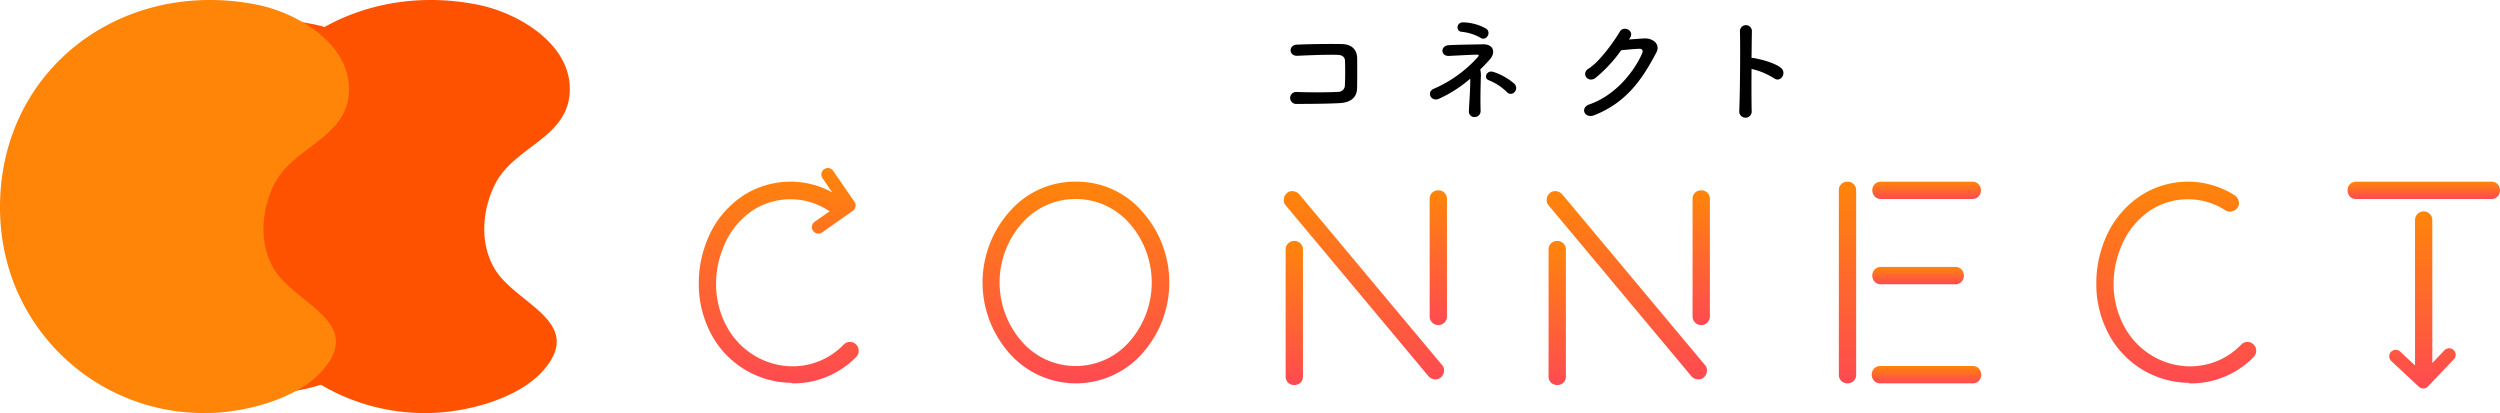 <svg id="グループ_212" data-name="グループ 212" xmlns="http://www.w3.org/2000/svg" xmlns:xlink="http://www.w3.org/1999/xlink" width="520.705" height="86.039" viewBox="0 0 520.705 86.039">
  <defs>
    <linearGradient id="linear-gradient" x1="0.5" x2="0.5" y2="1" gradientUnits="objectBoundingBox">
      <stop offset="0" stop-color="#ff8509"/>
      <stop offset="1" stop-color="#ff4a51"/>
    </linearGradient>
    <clipPath id="clip-path">
      <rect id="長方形_86" data-name="長方形 86" width="520.705" height="86.039" fill="none"/>
    </clipPath>
    <clipPath id="clip-path-2">
      <path id="パス_405" data-name="パス 405" d="M52.525,50.539a41.609,41.609,0,0,0,2.462,13.638c5.141,14.144,17.8,23.934,33.036,24.326,6.78.174,16.772-2.356,21.415-8.077,7.374-9.085-4.92-12.386-8.616-18.975-2.673-4.763-2.27-11,.071-15.953,3.482-7.374,13.651-8.746,13.141-18.512-.432-8.271-9.395-13.72-16.161-15.165a39.939,39.939,0,0,0-8.348-.894c-20.463,0-37.335,16.325-37,39.611" transform="translate(-52.52 -10.928)" fill="none"/>
    </clipPath>
    <radialGradient id="radial-gradient" cx="0.471" cy="0.326" r="0.854" gradientTransform="matrix(0.835, 0, 0, -0.871, -0.027, 2.162)" gradientUnits="objectBoundingBox">
      <stop offset="0" stop-color="#a13300"/>
      <stop offset="0.02" stop-color="#a13300"/>
      <stop offset="0.926" stop-color="#ff5200"/>
      <stop offset="1" stop-color="#ff5200"/>
    </radialGradient>
    <clipPath id="clip-path-3">
      <rect id="長方形_88" data-name="長方形 88" width="520.705" height="86.039" fill="url(#linear-gradient)"/>
    </clipPath>
  </defs>
  <g id="グループ_207" data-name="グループ 207">
    <g id="グループ_206" data-name="グループ 206" clip-path="url(#clip-path)">
      <path id="パス_404" data-name="パス 404" d="M121.8,59.052a43.637,43.637,0,0,1-2.909-15.125C118.443,14.658,144.1-4.692,172.46.99c7.992,1.6,18.58,7.645,19.09,16.817.6,10.831-11.409,12.351-15.523,20.529-2.766,5.5-3.241,12.409-.084,17.692,4.368,7.306,18.889,10.967,10.178,21.043-5.484,6.344-17.289,9.15-25.3,8.957A42.432,42.432,0,0,1,121.8,59.052" transform="translate(-72.895 0)" fill="#ff5200"/>
    </g>
  </g>
  <g id="グループ_209" data-name="グループ 209" transform="translate(20.318 4.228)">
    <g id="グループ_208" data-name="グループ 208" clip-path="url(#clip-path-2)">
      <rect id="長方形_87" data-name="長方形 87" width="78.518" height="65.549" transform="translate(-1.261 77.738) rotate(-89.314)" fill="url(#radial-gradient)"/>
    </g>
  </g>
  <g id="グループ_211" data-name="グループ 211">
    <g id="グループ_210" data-name="グループ 210" clip-path="url(#clip-path-3)">
      <path id="パス_406" data-name="パス 406" d="M2.915,59.052A43.637,43.637,0,0,1,.006,43.928C-.443,14.658,25.218-4.692,53.574.99c7.992,1.6,18.58,7.645,19.09,16.817.6,10.831-11.409,12.351-15.523,20.529-2.766,5.5-3.241,12.409-.084,17.692C61.425,63.336,75.946,67,67.236,77.072c-5.484,6.344-17.289,9.15-25.3,8.957A42.432,42.432,0,0,1,2.915,59.052" transform="translate(0 0)" fill="#ff8509"/>
      <path id="パス_407" data-name="パス 407" d="M407.713,126.7a1.749,1.749,0,0,0-1.29.531,14.714,14.714,0,0,1-10.816,4.54h-.234a15.476,15.476,0,0,1-7.856-2.42,15.8,15.8,0,0,1-5.657-6.235,18.609,18.609,0,0,1-2.023-7.95v-.587a19.527,19.527,0,0,1,1.436-7.392,16.428,16.428,0,0,1,6.243-7.922,14.431,14.431,0,0,1,15.594,0,1.72,1.72,0,0,0,.4.193l-3.147,2.213a1.354,1.354,0,0,0,1.558,2.215l6.4-4.5a1.354,1.354,0,0,0,.337-1.874l-4.426-6.448A1.354,1.354,0,1,0,402,92.6l2.016,2.936a18.132,18.132,0,0,0-18.49.651,19.843,19.843,0,0,0-7.621,9.5,23.325,23.325,0,0,0-1.671,8.823v.762a22.068,22.068,0,0,0,2.4,9.439,19.134,19.134,0,0,0,16.62,10.494h.234l.176.117A18.206,18.206,0,0,0,409,129.837a1.757,1.757,0,0,0,.528-1.3,1.783,1.783,0,0,0-.528-1.3,1.745,1.745,0,0,0-1.289-.533" transform="translate(-230.685 -55.479)" fill="url(#linear-gradient)"/>
      <path id="パス_408" data-name="パス 408" d="M548.458,97.813a18.006,18.006,0,0,0-13.777,6.182,22.2,22.2,0,0,0,0,29.642,18.444,18.444,0,0,0,27.553,0,22.2,22.2,0,0,0,0-29.642,18.006,18.006,0,0,0-13.776-6.182M559.6,131.131a14.878,14.878,0,0,1-22.394,0,18.666,18.666,0,0,1,0-24.646,14.906,14.906,0,0,1,22.394,0,18.665,18.665,0,0,1,0,24.646" transform="translate(-324.361 -59.974)" fill="url(#linear-gradient)"/>
      <path id="パス_409" data-name="パス 409" d="M694,129.735a1.749,1.749,0,0,0-1.29.513,1.767,1.767,0,0,0-.513,1.3v26.41a1.719,1.719,0,0,0,.513,1.29,1.918,1.918,0,0,0,2.58,0,1.721,1.721,0,0,0,.513-1.29v-26.41a1.768,1.768,0,0,0-.513-1.3,1.75,1.75,0,0,0-1.29-.513" transform="translate(-424.42 -79.547)" fill="url(#linear-gradient)"/>
      <path id="パス_410" data-name="パス 410" d="M771.531,102.473a1.777,1.777,0,0,0-1.29.5,1.717,1.717,0,0,0-.513,1.29v24.476a1.8,1.8,0,1,0,3.605,0V104.261a1.753,1.753,0,0,0-1.8-1.788" transform="translate(-471.957 -62.831)" fill="url(#linear-gradient)"/>
      <path id="パス_411" data-name="パス 411" d="M724.176,139.158,694.43,103.582a1.965,1.965,0,0,0-1.261-.668,1.63,1.63,0,0,0-1.318.37,1.87,1.87,0,0,0-.654,1.245,1.809,1.809,0,0,0-.014.443,1.53,1.53,0,0,0,.384.875l29.749,35.6a1.89,1.89,0,0,0,1.244.639,1.8,1.8,0,0,0,.443.014,1.533,1.533,0,0,0,.875-.383,1.854,1.854,0,0,0,.669-1.246,1.827,1.827,0,0,0,.014-.443,1.529,1.529,0,0,0-.383-.874" transform="translate(-423.792 -63.091)" fill="url(#linear-gradient)"/>
      <path id="パス_412" data-name="パス 412" d="M835.555,129.735a1.749,1.749,0,0,0-1.29.513,1.767,1.767,0,0,0-.513,1.3v26.41a1.719,1.719,0,0,0,.513,1.29,1.918,1.918,0,0,0,2.58,0,1.721,1.721,0,0,0,.513-1.29v-26.41a1.768,1.768,0,0,0-.513-1.3,1.75,1.75,0,0,0-1.29-.513" transform="translate(-511.213 -79.547)" fill="url(#linear-gradient)"/>
      <path id="パス_413" data-name="パス 413" d="M865.729,139.158l-29.746-35.576a1.965,1.965,0,0,0-1.261-.668,1.631,1.631,0,0,0-1.318.37,1.871,1.871,0,0,0-.654,1.245,1.824,1.824,0,0,0-.014.443,1.529,1.529,0,0,0,.384.875l29.749,35.6a1.89,1.89,0,0,0,1.244.639,1.8,1.8,0,0,0,.443.014,1.533,1.533,0,0,0,.875-.383,1.856,1.856,0,0,0,.669-1.246,1.832,1.832,0,0,0,.014-.443,1.53,1.53,0,0,0-.383-.874" transform="translate(-510.586 -63.091)" fill="url(#linear-gradient)"/>
      <path id="パス_414" data-name="パス 414" d="M913.084,102.473a1.777,1.777,0,0,0-1.29.5,1.717,1.717,0,0,0-.513,1.29v24.476a1.8,1.8,0,1,0,3.606,0V104.261a1.753,1.753,0,0,0-1.8-1.788" transform="translate(-558.75 -62.831)" fill="url(#linear-gradient)"/>
      <path id="パス_415" data-name="パス 415" d="M1009.848,147.335h15.477a1.719,1.719,0,0,0,1.29-.513,1.918,1.918,0,0,0,0-2.58,1.72,1.72,0,0,0-1.29-.513h-15.477a1.767,1.767,0,0,0-1.3.513,1.878,1.878,0,0,0,0,2.58,1.766,1.766,0,0,0,1.3.513" transform="translate(-618.072 -88.128)" fill="url(#linear-gradient)"/>
      <path id="パス_416" data-name="パス 416" d="M1009.848,101.418h19.024a1.731,1.731,0,0,0,1.275-.513,1.75,1.75,0,0,0,.513-1.29,1.778,1.778,0,0,0-.5-1.29,1.719,1.719,0,0,0-1.29-.513h-19.024a1.766,1.766,0,0,0-1.3.513,1.878,1.878,0,0,0,0,2.58,1.766,1.766,0,0,0,1.3.513" transform="translate(-618.072 -59.974)" fill="url(#linear-gradient)"/>
      <path id="パス_417" data-name="パス 417" d="M1028.745,197.072h-19.2a1.786,1.786,0,0,0-1.3.5,1.9,1.9,0,0,0,0,2.6,1.787,1.787,0,0,0,1.3.5h19.2a1.739,1.739,0,0,0,1.29-.5,1.945,1.945,0,0,0,0-2.6,1.738,1.738,0,0,0-1.29-.5" transform="translate(-617.886 -120.834)" fill="url(#linear-gradient)"/>
      <path id="パス_418" data-name="パス 418" d="M991.838,97.813a1.777,1.777,0,0,0-1.29.5,1.719,1.719,0,0,0-.513,1.29v38.428a1.719,1.719,0,0,0,.513,1.29,1.919,1.919,0,0,0,2.58,0,1.719,1.719,0,0,0,.513-1.29V99.6a1.731,1.731,0,0,0-.513-1.275,1.749,1.749,0,0,0-1.29-.513" transform="translate(-607.038 -59.974)" fill="url(#linear-gradient)"/>
      <path id="パス_419" data-name="パス 419" d="M1160.149,131.2a1.75,1.75,0,0,0-1.29.531,14.713,14.713,0,0,1-10.816,4.54h-.235a15.477,15.477,0,0,1-7.856-2.42,15.8,15.8,0,0,1-5.657-6.235,18.61,18.61,0,0,1-2.023-7.95v-.587a19.526,19.526,0,0,1,1.436-7.392,16.427,16.427,0,0,1,6.243-7.922,14.43,14.43,0,0,1,15.594,0,1.667,1.667,0,0,0,1.363.235,1.919,1.919,0,0,0,1.172-.776,1.59,1.59,0,0,0,.235-1.364,1.954,1.954,0,0,0-.777-1.173,18.116,18.116,0,0,0-19.58,0,19.843,19.843,0,0,0-7.622,9.5,23.317,23.317,0,0,0-1.67,8.823v.762a22.055,22.055,0,0,0,2.4,9.439,19.135,19.135,0,0,0,16.62,10.494h.235l.176.117a18.207,18.207,0,0,0,13.337-5.486,1.757,1.757,0,0,0,.528-1.3,1.783,1.783,0,0,0-.528-1.3,1.745,1.745,0,0,0-1.29-.533" transform="translate(-692.04 -59.973)" fill="url(#linear-gradient)"/>
      <path id="パス_420" data-name="パス 420" d="M1295.191,98.326a1.718,1.718,0,0,0-1.29-.513h-28.169a1.73,1.73,0,0,0-1.275.513,1.749,1.749,0,0,0-.513,1.29,1.774,1.774,0,0,0,.5,1.29,1.717,1.717,0,0,0,1.29.513H1293.9a1.718,1.718,0,0,0,1.29-.513,1.919,1.919,0,0,0,0-2.58" transform="translate(-774.985 -59.974)" fill="url(#linear-gradient)"/>
      <path id="パス_421" data-name="パス 421" d="M1297.878,142.708l-2.527,2.652V115.572a1.8,1.8,0,1,0-3.6,0v30.283l-3.083-2.87a1.354,1.354,0,1,0-1.845,1.982l5.724,5.329a1.354,1.354,0,0,0,1.9-.057l5.394-5.662a1.354,1.354,0,1,0-1.961-1.868" transform="translate(-788.745 -69.748)" fill="url(#linear-gradient)"/>
      <path id="パス_422" data-name="パス 422" d="M704.927,36c-2.537.144-6.485.168-8.95.168a1.248,1.248,0,1,1-.024-2.489c2.561.1,6.916.1,8.687-.024a1.362,1.362,0,0,0,1.388-1.34c.072-1.436.072-3.877.024-5.122-.024-.79-.6-1.22-1.508-1.244-2.106-.072-5.887.072-8.376.191-1.866.1-1.962-2.25-.12-2.321,2.632-.12,6.94-.168,9.333-.12,2.369.048,3.207,1.46,3.207,3.063,0,1.46.024,4-.024,6.126-.048,2.3-1.819,3.015-3.637,3.111" transform="translate(-425.909 -14.523)"/>
      <path id="パス_423" data-name="パス 423" d="M780.483,23.451c-.048,1.771-.12,4.715-.048,6.94a1.243,1.243,0,0,1-1.172,1.364,1.144,1.144,0,0,1-1.268-1.244c.1-2.154.311-4.787.287-6.749a27.034,27.034,0,0,1-6.581,4.212c-1.579.67-2.68-1.484-.909-2.154a26.368,26.368,0,0,0,9.022-6.51c.311-.359.359-.574-.191-.55-1.268.024-4.236.192-5.767.263-1.771.1-1.843-2.082-.12-2.226,1.627-.119,5.313-.144,7.107-.191,2.345-.072,2.776,1.723,1.508,3.159-.6.67-1.268,1.388-1.986,2.082a5.415,5.415,0,0,1,.12,1.6m-.072-8.208A10.222,10.222,0,0,0,776.487,14c-1.268-.072-1.125-2.058.383-1.962a10.233,10.233,0,0,1,4.738,1.316,1.105,1.105,0,0,1,.263,1.556,1,1,0,0,1-1.46.335m5.528,11.343a11.185,11.185,0,0,0-3.781-2.489c-1.2-.407-.479-2.249,1-1.723a12.515,12.515,0,0,1,4.356,2.489,1.22,1.22,0,0,1,0,1.675,1.045,1.045,0,0,1-1.58.048" transform="translate(-472.052 -7.378)"/>
      <path id="パス_424" data-name="パス 424" d="M862.224,17.708c1.029-.072,2.2-.168,3.159-.215,1.843-.1,3.446,1.2,2.561,2.9-2.92,5.576-6.222,10.433-12.946,13.09-2.034.79-3.015-1.556-1.029-2.25,5.313-1.843,9.261-6.629,11.032-10.7.191-.455,0-.909-.575-.886-1,.024-2.752.191-3.829.311a29.005,29.005,0,0,1-5.384,5.792c-1.6,1.077-3.015-.981-1.388-1.986,2.3-1.412,5.409-5.815,6.509-7.706.79-1.34,3.183-.191,2.058,1.412Z" transform="translate(-522.944 -9.484)"/>
      <path id="パス_425" data-name="パス 425" d="M939,31.312a1.3,1.3,0,1,1-2.585.1c.168-3.876.24-13.257.144-16.7a1.245,1.245,0,0,1,2.489.024c-.024,1.172-.048,3.254-.072,5.6a2.452,2.452,0,0,1,.406.024c1.34.216,4.451.981,5.744,2.082,1.245,1.053-.12,3.135-1.484,2.13a14.831,14.831,0,0,0-4.667-1.939c-.024,3.3-.024,6.748.024,8.687" transform="translate(-574.159 -8.275)"/>
    </g>
  </g>
</svg>
